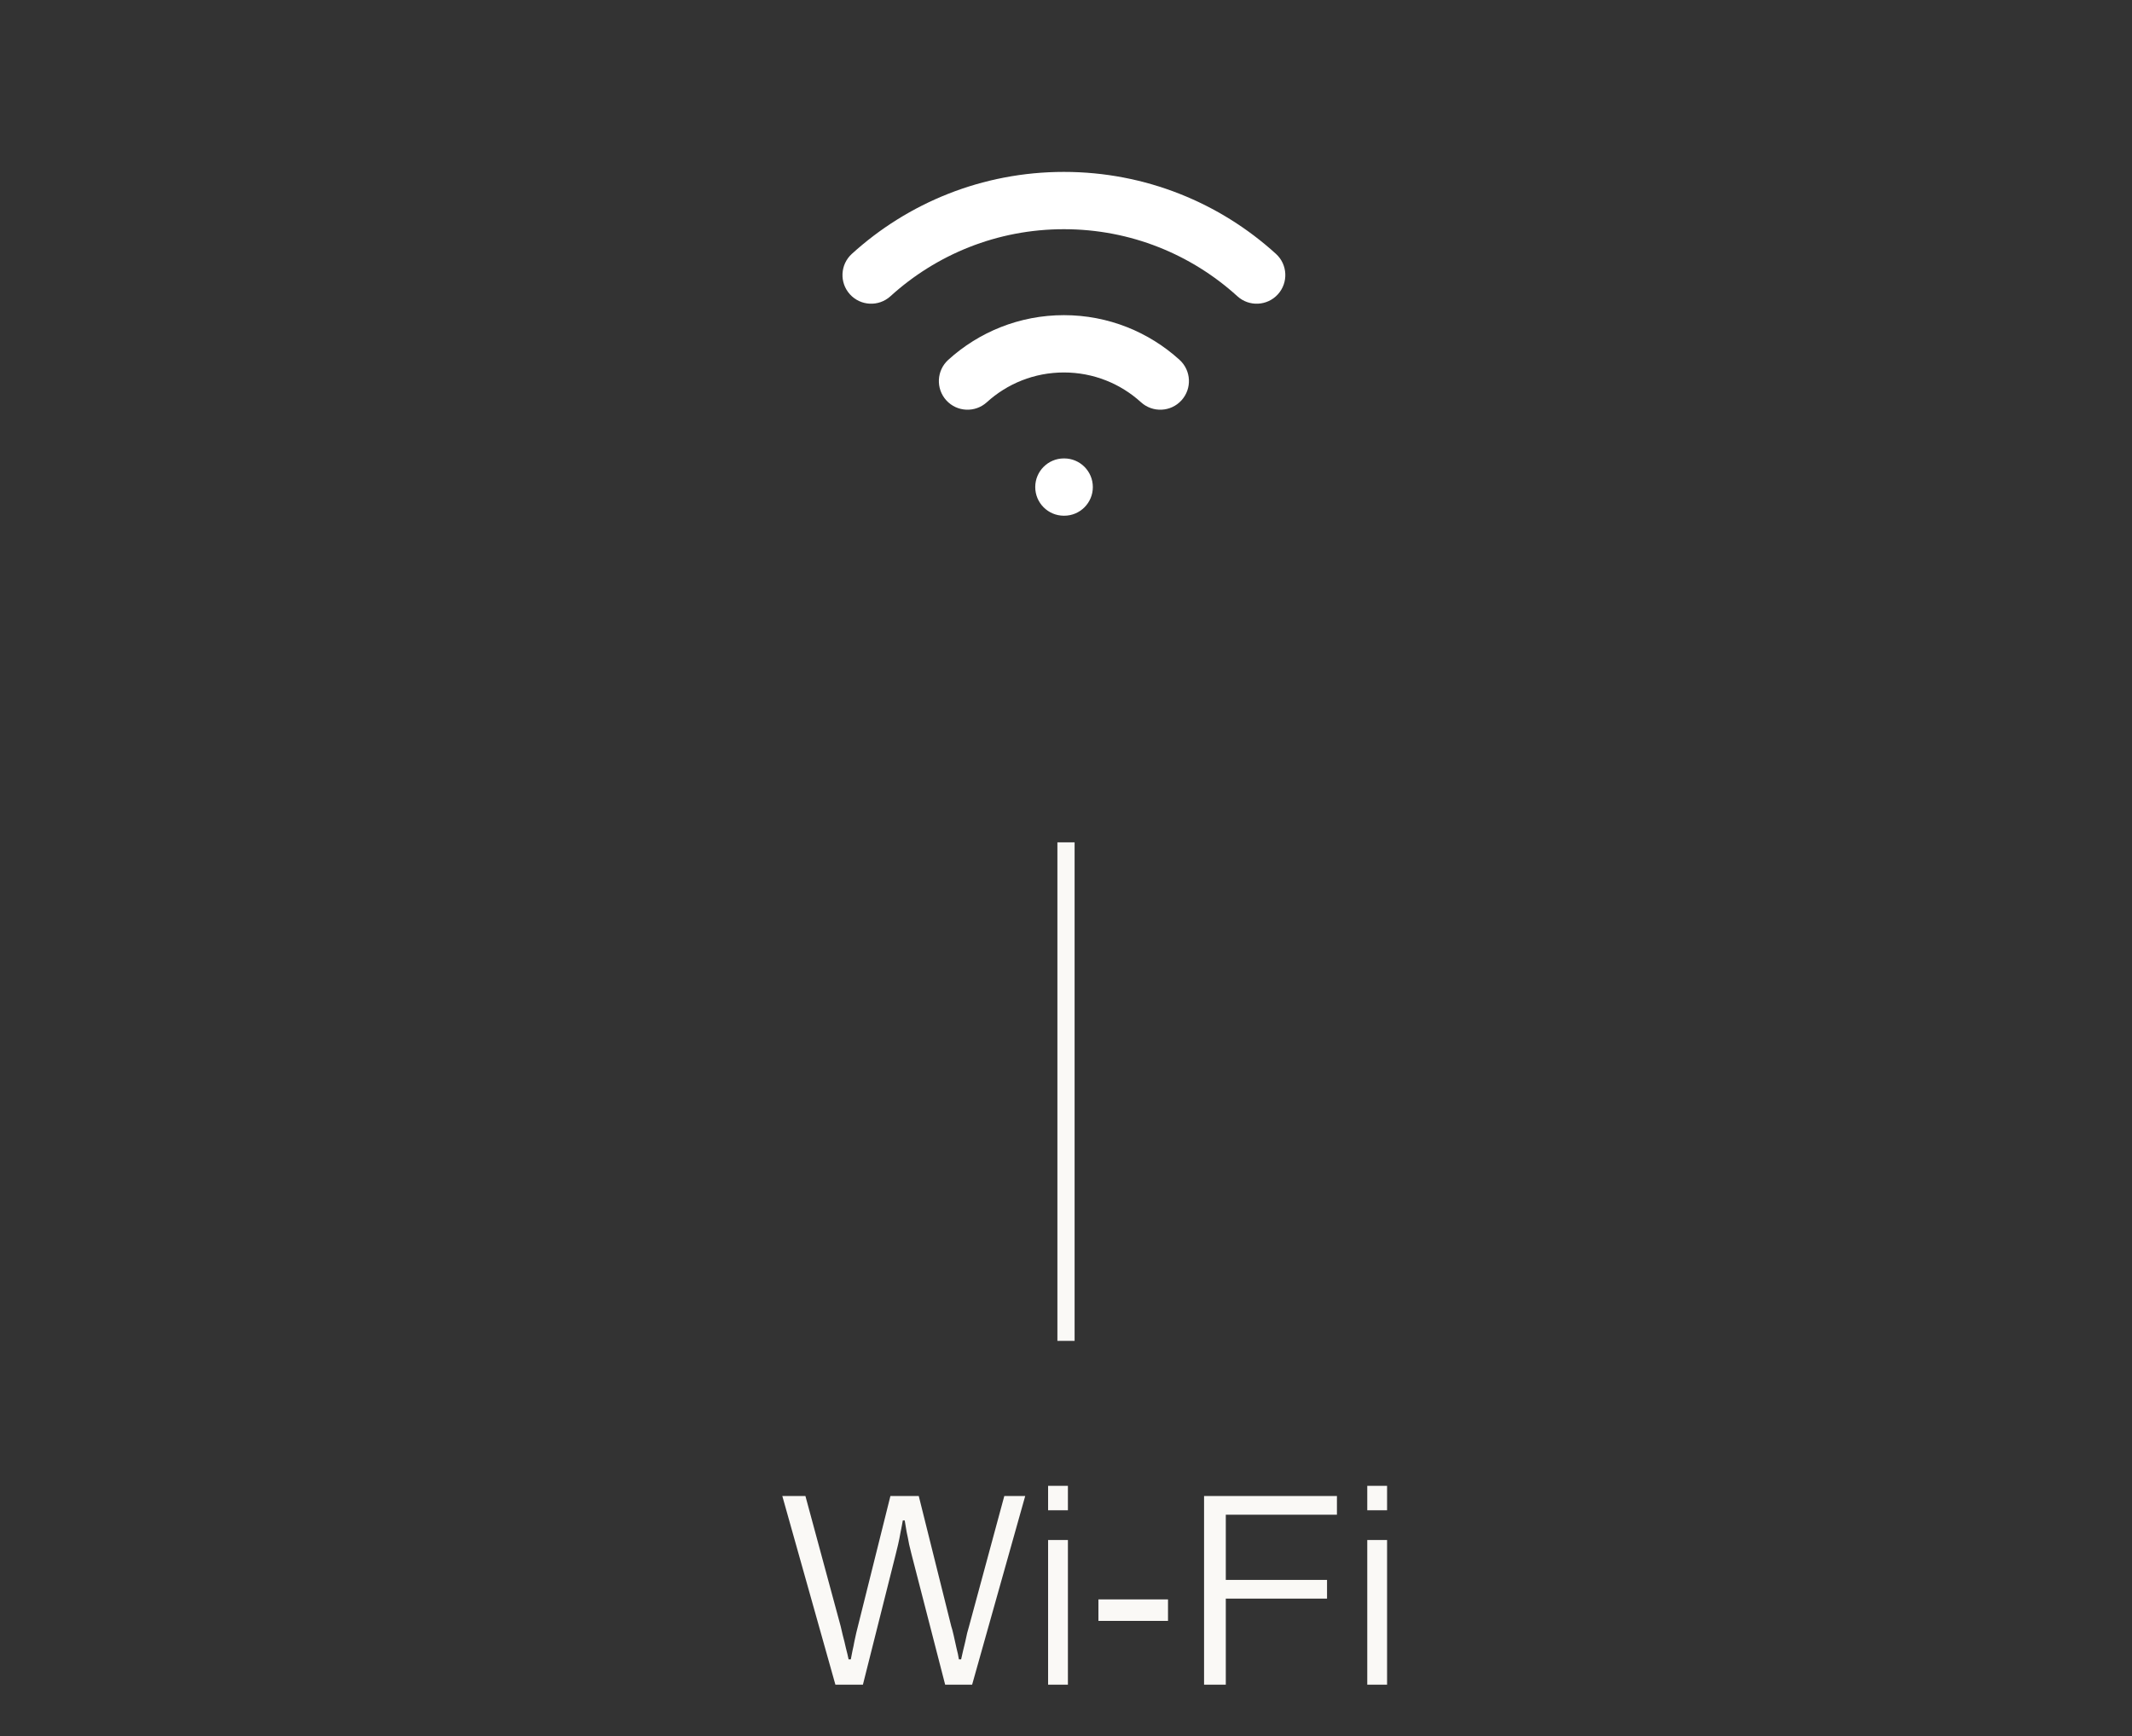 <svg width="124" height="101" viewBox="0 0 124 101" fill="none" xmlns="http://www.w3.org/2000/svg">
<rect x="0" y="0" width="124" height="101" fill="#333333" stroke="none"/>
<path d="M48.588 98L45.5 87.024H46.844L48.892 94.592C48.924 94.72 48.967 94.901 49.02 95.136C49.084 95.371 49.143 95.611 49.196 95.856C49.26 96.101 49.314 96.325 49.356 96.528H49.484C49.516 96.379 49.548 96.213 49.58 96.032C49.623 95.851 49.66 95.669 49.692 95.488C49.735 95.307 49.772 95.136 49.804 94.976C49.847 94.816 49.879 94.688 49.9 94.592L51.788 87.024H53.436L55.324 94.592C55.367 94.72 55.415 94.901 55.468 95.136C55.522 95.371 55.575 95.611 55.628 95.856C55.692 96.101 55.74 96.325 55.772 96.528H55.9C55.932 96.379 55.97 96.213 56.012 96.032C56.055 95.851 56.098 95.675 56.14 95.504C56.183 95.323 56.22 95.152 56.252 94.992C56.295 94.821 56.332 94.688 56.364 94.592L58.412 87.024H59.628L56.54 98H54.972L53.02 90.432C52.978 90.272 52.93 90.075 52.876 89.84C52.834 89.605 52.786 89.365 52.732 89.12C52.69 88.864 52.652 88.64 52.62 88.448H52.508C52.476 88.64 52.434 88.864 52.38 89.12C52.338 89.365 52.29 89.605 52.236 89.84C52.183 90.075 52.135 90.272 52.092 90.432L50.188 98H48.588ZM60.959 87.856V86.432H62.111V87.856H60.959ZM60.959 98V89.584H62.111V98H60.959ZM63.886 94.288V93.04H67.933V94.288H63.886ZM70.03 98V87.024H77.758V88.112H71.294V91.904H77.182V92.992H71.294V98H70.03ZM79.522 87.856V86.432H80.674V87.856H79.522ZM79.522 98V89.584H80.674V98H79.522Z" fill="#FAF9F6"/>
<path d="M62 78V49" stroke="#FAF9F6"/>
<path d="M61.878 26.667C60.957 26.667 60.211 27.413 60.211 28.333C60.211 29.254 60.957 30 61.878 30V26.667ZM61.895 30C62.815 30 63.561 29.254 63.561 28.333C63.561 27.413 62.815 26.667 61.895 26.667V30ZM66.362 23.4C67.043 24.019 68.097 23.97 68.716 23.289C69.336 22.608 69.286 21.554 68.605 20.934L66.362 23.4ZM71.968 17.234C72.649 17.853 73.703 17.803 74.322 17.122C74.942 16.442 74.892 15.387 74.211 14.768L71.968 17.234ZM55.151 20.934C54.47 21.554 54.42 22.608 55.039 23.289C55.659 23.97 56.713 24.019 57.394 23.4L55.151 20.934ZM49.545 14.768C48.864 15.387 48.814 16.442 49.434 17.122C50.053 17.803 51.107 17.853 51.788 17.234L49.545 14.768ZM61.878 30H61.895V26.667H61.878V30ZM61.878 21.667C63.606 21.667 65.177 22.322 66.362 23.4L68.605 20.934C66.83 19.32 64.467 18.333 61.878 18.333V21.667ZM61.878 13.333C65.764 13.333 69.302 14.809 71.968 17.234L74.211 14.768C70.956 11.807 66.626 10 61.878 10V13.333ZM57.394 23.4C58.579 22.322 60.15 21.667 61.878 21.667V18.333C59.289 18.333 56.926 19.32 55.151 20.934L57.394 23.4ZM51.788 17.234C54.454 14.809 57.992 13.333 61.878 13.333V10C57.13 10 52.8 11.807 49.545 14.768L51.788 17.234Z" fill="white"/>
</svg>
